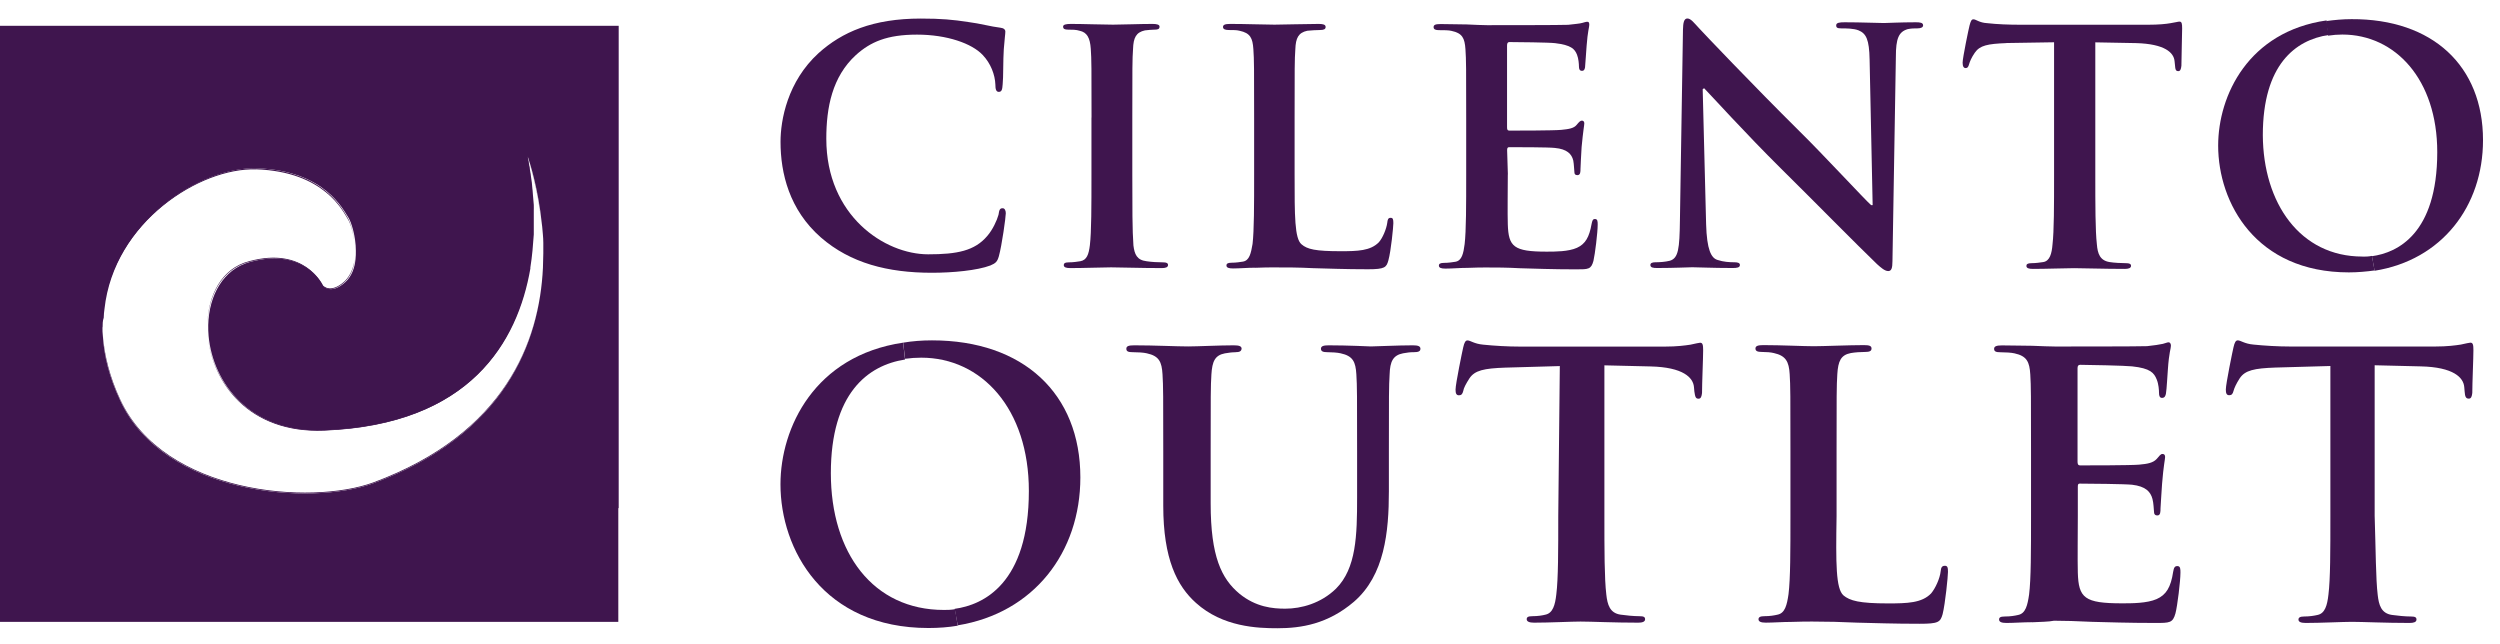 <?xml version="1.0" encoding="UTF-8"?>
<svg xmlns="http://www.w3.org/2000/svg" width="132" height="34" viewBox="0 0 132 34" fill="none">
  <path d="M131.103 7.402C131.103 10.889 128.93 13.731 125.378 14.296L125.237 13.527C126.577 13.346 128.687 12.349 128.687 8.031C128.687 4.199 126.474 1.824 123.673 1.824C123.429 1.824 123.186 1.844 122.922 1.883L122.82 1.113C123.245 1.055 123.693 1.011 124.16 1.011C128.443 0.992 131.103 3.485 131.103 7.399V7.402Z" fill="#3F154E"></path>
  <path d="M124.73 13.55C124.891 13.55 125.056 13.55 125.237 13.511L125.378 14.28C124.954 14.339 124.486 14.382 124.019 14.382C119.107 14.382 117.119 10.712 117.119 7.689C117.119 5.031 118.722 1.667 122.844 1.078L122.946 1.848C121.201 2.111 119.477 3.41 119.477 7.139C119.496 10.727 121.445 13.546 124.734 13.546L124.73 13.55Z" fill="#3F154E"></path>
  <path d="M125.543 31.412C125.602 31.938 125.724 32.386 126.294 32.468C126.557 32.507 127.005 32.551 127.288 32.551C127.512 32.551 127.59 32.59 127.59 32.712C127.59 32.853 127.429 32.892 127.225 32.892C125.948 32.892 124.73 32.833 124.18 32.833C123.732 32.833 122.514 32.892 121.744 32.892C121.481 32.892 121.359 32.833 121.359 32.712C121.359 32.609 121.441 32.551 121.661 32.551C121.944 32.551 122.188 32.511 122.372 32.468C122.758 32.386 122.879 31.962 122.942 31.392C123.044 30.58 123.044 29.061 123.044 27.274V19.325L120.141 19.407C119.025 19.447 118.538 19.549 118.255 19.977C118.074 20.259 117.972 20.483 117.929 20.644C117.889 20.805 117.826 20.868 117.705 20.868C117.563 20.868 117.524 20.766 117.524 20.565C117.524 20.263 117.889 18.497 117.929 18.336C117.988 18.073 118.05 17.971 118.153 17.971C118.314 17.971 118.498 18.151 118.986 18.194C119.555 18.253 120.286 18.296 120.915 18.296H128.588C129.217 18.296 129.645 18.237 129.928 18.194C130.211 18.135 130.376 18.092 130.435 18.092C130.576 18.092 130.596 18.214 130.596 18.497C130.596 18.901 130.537 20.239 130.537 20.746C130.518 20.927 130.478 21.048 130.356 21.048C130.195 21.048 130.152 20.946 130.132 20.663L130.113 20.44C130.074 19.933 129.543 19.384 127.818 19.345L125.382 19.286V27.235C125.441 29.041 125.441 30.58 125.543 31.412Z" fill="#3F154E"></path>
  <path d="M107.277 32.853C106.829 32.853 106.322 32.892 105.937 32.892C105.674 32.892 105.552 32.833 105.552 32.712C105.552 32.609 105.611 32.551 105.855 32.551C106.157 32.551 106.381 32.511 106.566 32.468C106.951 32.386 107.053 31.962 107.136 31.392C107.238 30.58 107.238 29.061 107.238 27.274V23.867C107.238 20.927 107.238 20.381 107.199 19.772C107.159 19.105 107.018 18.799 106.366 18.657C106.205 18.618 105.878 18.599 105.615 18.599C105.391 18.599 105.289 18.559 105.289 18.418C105.289 18.277 105.431 18.237 105.713 18.237C106.24 18.237 106.81 18.257 107.297 18.257C107.804 18.277 108.252 18.296 108.515 18.296C109.144 18.296 113.002 18.296 113.367 18.277C113.733 18.237 114.035 18.194 114.2 18.155C114.302 18.135 114.424 18.073 114.503 18.073C114.581 18.073 114.625 18.155 114.625 18.253C114.625 18.394 114.523 18.618 114.464 19.509C114.444 19.69 114.405 20.565 114.361 20.785C114.342 20.887 114.302 21.009 114.157 21.009C114.035 21.009 113.996 20.907 113.996 20.746C113.996 20.605 113.976 20.279 113.874 20.035C113.733 19.69 113.548 19.447 112.574 19.344C112.248 19.305 110.22 19.262 109.835 19.262C109.733 19.262 109.694 19.321 109.694 19.443V24.369C109.694 24.491 109.713 24.573 109.835 24.573C110.259 24.573 112.495 24.573 112.939 24.534C113.407 24.495 113.69 24.432 113.874 24.232C114.016 24.071 114.079 23.969 114.177 23.969C114.259 23.969 114.318 24.008 114.318 24.13C114.318 24.252 114.236 24.554 114.157 25.551C114.137 25.936 114.075 26.705 114.075 26.85C114.075 27.011 114.075 27.215 113.914 27.215C113.772 27.215 113.733 27.133 113.733 27.035C113.713 26.854 113.713 26.587 113.65 26.344C113.548 25.959 113.285 25.677 112.574 25.594C112.208 25.555 110.279 25.535 109.811 25.535C109.709 25.535 109.709 25.618 109.709 25.716V27.235C109.709 27.902 109.69 29.669 109.709 30.234C109.749 31.573 110.055 31.856 112.043 31.856C112.55 31.856 113.363 31.856 113.87 31.632C114.377 31.408 114.621 31.004 114.743 30.191C114.782 29.968 114.825 29.889 114.967 29.889C115.128 29.889 115.128 30.05 115.128 30.234C115.128 30.682 114.967 31.997 114.864 32.386C114.723 32.892 114.562 32.892 113.807 32.892C112.346 32.892 111.289 32.853 110.46 32.833C109.627 32.794 109.018 32.774 108.452 32.774C108.169 32.833 107.741 32.833 107.273 32.857L107.277 32.853Z" fill="#3F154E"></path>
  <path d="M105.937 2.276C104.943 2.315 104.538 2.397 104.271 2.782C104.09 3.045 104.008 3.249 103.968 3.39C103.929 3.532 103.886 3.595 103.788 3.595C103.689 3.595 103.626 3.512 103.626 3.312C103.626 3.049 103.953 1.486 103.992 1.345C104.051 1.121 104.094 1.019 104.196 1.019C104.338 1.019 104.499 1.2 104.927 1.223C105.434 1.282 106.082 1.306 106.652 1.306H113.43C113.976 1.306 114.365 1.267 114.608 1.223C114.872 1.184 114.993 1.141 115.076 1.141C115.198 1.141 115.217 1.243 115.217 1.506C115.217 1.852 115.178 3.049 115.178 3.473C115.158 3.653 115.119 3.756 115.017 3.756C114.876 3.756 114.856 3.673 114.836 3.41L114.817 3.229C114.777 2.782 114.31 2.319 112.785 2.276L110.632 2.236V9.252C110.632 10.814 110.632 12.172 110.715 12.902C110.754 13.389 110.876 13.754 111.383 13.837C111.626 13.876 112.011 13.896 112.255 13.896C112.436 13.896 112.518 13.935 112.518 14.037C112.518 14.159 112.377 14.198 112.192 14.198C111.076 14.198 109.98 14.159 109.512 14.159C109.108 14.159 108.031 14.198 107.339 14.198C107.116 14.198 106.994 14.159 106.994 14.037C106.994 13.954 107.053 13.896 107.257 13.896C107.52 13.896 107.725 13.856 107.886 13.837C108.231 13.778 108.334 13.389 108.373 12.902C108.455 12.192 108.455 10.834 108.455 9.252V2.232L105.937 2.272V2.276Z" fill="#3F154E"></path>
  <path d="M97.332 31.436C97.678 31.718 98.165 31.86 99.686 31.86C100.699 31.86 101.474 31.84 101.961 31.334C102.185 31.071 102.428 30.544 102.468 30.156C102.487 29.975 102.527 29.873 102.692 29.873C102.833 29.873 102.853 29.975 102.853 30.199C102.853 30.423 102.711 31.864 102.57 32.429C102.448 32.853 102.346 32.935 101.352 32.935C99.953 32.935 98.935 32.896 98.063 32.876C97.191 32.837 96.499 32.818 95.69 32.818C95.466 32.818 95.061 32.818 94.574 32.837C94.126 32.837 93.619 32.876 93.234 32.876C92.971 32.876 92.849 32.818 92.849 32.696C92.849 32.594 92.932 32.535 93.152 32.535C93.454 32.535 93.678 32.496 93.863 32.452C94.248 32.37 94.35 31.946 94.433 31.377C94.535 30.564 94.535 29.045 94.535 27.259V23.851C94.535 20.911 94.535 20.365 94.495 19.757C94.456 19.089 94.291 18.783 93.662 18.642C93.501 18.602 93.277 18.583 93.034 18.583C92.81 18.583 92.688 18.544 92.688 18.402C92.688 18.261 92.829 18.222 93.112 18.222C94.024 18.222 95.242 18.281 95.772 18.281C96.24 18.281 97.658 18.222 98.413 18.222C98.696 18.222 98.817 18.261 98.817 18.402C98.817 18.544 98.696 18.583 98.472 18.583C98.248 18.583 97.945 18.602 97.721 18.642C97.195 18.744 97.053 19.066 97.01 19.757C96.971 20.365 96.971 20.911 96.971 23.851V27.259C96.931 29.752 96.931 31.09 97.336 31.436H97.332Z" fill="#3F154E"></path>
  <path d="M89.902 4.706L90.083 11.842C90.122 13.181 90.346 13.629 90.692 13.727C90.995 13.829 91.321 13.848 91.584 13.848C91.765 13.848 91.867 13.888 91.867 13.99C91.867 14.131 91.706 14.151 91.482 14.151C90.366 14.151 89.694 14.111 89.352 14.111C89.191 14.111 88.397 14.151 87.505 14.151C87.282 14.151 87.14 14.131 87.14 13.99C87.14 13.888 87.242 13.848 87.403 13.848C87.627 13.848 87.93 13.829 88.174 13.766C88.621 13.625 88.68 13.138 88.7 11.638L88.861 1.561C88.869 1.219 88.908 0.976 89.093 0.976C89.278 0.976 89.439 1.2 89.722 1.502C89.926 1.726 92.523 4.462 95.018 6.935C96.197 8.089 98.487 10.567 98.794 10.83H98.876L98.715 3.143C98.696 2.087 98.535 1.765 98.126 1.6C97.863 1.498 97.458 1.498 97.214 1.498C97.01 1.498 96.951 1.459 96.951 1.337C96.951 1.196 97.132 1.176 97.399 1.176C98.291 1.176 99.104 1.216 99.47 1.216C99.65 1.216 100.322 1.176 101.155 1.176C101.379 1.176 101.54 1.196 101.54 1.337C101.54 1.439 101.438 1.498 101.238 1.498C101.057 1.498 100.935 1.498 100.731 1.537C100.244 1.679 100.102 2.044 100.102 2.998L99.922 13.786C99.922 14.17 99.863 14.312 99.698 14.312C99.517 14.312 99.313 14.131 99.108 13.947C98.032 12.914 95.839 10.681 94.055 8.918C92.189 7.073 90.299 4.984 89.977 4.658L89.918 4.698L89.902 4.706Z" fill="#3F154E"></path>
  <path d="M82.354 19.329L79.47 19.411C78.354 19.451 77.867 19.553 77.584 19.98C77.404 20.263 77.282 20.487 77.258 20.648C77.219 20.809 77.156 20.872 77.034 20.872C76.893 20.872 76.853 20.77 76.853 20.569C76.853 20.267 77.219 18.5 77.258 18.34C77.317 18.076 77.38 17.974 77.482 17.974C77.643 17.974 77.828 18.155 78.315 18.198C78.885 18.257 79.616 18.3 80.244 18.3H87.918C88.547 18.3 88.975 18.241 89.258 18.198C89.541 18.139 89.706 18.096 89.765 18.096C89.906 18.096 89.926 18.218 89.926 18.5C89.926 18.905 89.867 20.244 89.867 20.75C89.847 20.93 89.808 21.052 89.686 21.052C89.525 21.052 89.505 20.95 89.462 20.668L89.442 20.444C89.403 19.937 88.873 19.388 87.148 19.348L84.712 19.29V27.239C84.712 29.025 84.712 30.545 84.814 31.396C84.873 31.922 84.995 32.37 85.564 32.453C85.828 32.492 86.256 32.535 86.558 32.535C86.782 32.535 86.861 32.574 86.861 32.696C86.861 32.837 86.7 32.877 86.496 32.877C85.219 32.877 84.001 32.818 83.451 32.818C83.003 32.818 81.785 32.877 80.995 32.877C80.751 32.877 80.61 32.818 80.61 32.696C80.61 32.594 80.669 32.535 80.912 32.535C81.195 32.535 81.439 32.496 81.604 32.453C81.989 32.37 82.111 31.946 82.174 31.377C82.276 30.564 82.276 29.045 82.276 27.259L82.358 19.329H82.354Z" fill="#3F154E"></path>
  <path d="M79.612 9.208C79.612 9.797 79.592 11.36 79.612 11.846C79.651 13.024 79.914 13.287 81.663 13.287C82.111 13.287 82.818 13.287 83.266 13.083C83.714 12.879 83.914 12.514 84.036 11.827C84.075 11.646 84.095 11.564 84.217 11.564C84.358 11.564 84.358 11.705 84.358 11.866C84.358 12.27 84.217 13.428 84.134 13.774C84.012 14.222 83.871 14.222 83.222 14.222C81.946 14.222 80.991 14.182 80.26 14.163C79.529 14.123 79.003 14.123 78.472 14.123C78.291 14.123 77.903 14.123 77.498 14.143C77.093 14.143 76.665 14.182 76.319 14.182C76.095 14.182 75.973 14.143 75.973 14.021C75.973 13.939 76.032 13.88 76.237 13.88C76.5 13.88 76.704 13.841 76.846 13.821C77.191 13.762 77.27 13.373 77.333 12.887C77.415 12.176 77.415 10.818 77.415 9.236V6.237C77.415 3.642 77.415 3.155 77.376 2.605C77.337 2.016 77.215 1.753 76.645 1.632C76.504 1.592 76.221 1.592 75.977 1.592C75.796 1.592 75.694 1.553 75.694 1.431C75.694 1.31 75.796 1.27 76.06 1.27C76.508 1.27 77.014 1.29 77.439 1.29C77.887 1.31 78.272 1.329 78.516 1.329C79.062 1.329 82.472 1.329 82.798 1.31C83.124 1.27 83.407 1.251 83.549 1.208C83.631 1.188 83.729 1.149 83.812 1.149C83.894 1.149 83.914 1.208 83.914 1.31C83.914 1.431 83.832 1.636 83.773 2.425C83.753 2.605 83.714 3.359 83.69 3.559C83.671 3.642 83.651 3.74 83.529 3.74C83.407 3.74 83.368 3.657 83.368 3.496C83.368 3.394 83.348 3.092 83.266 2.888C83.144 2.586 82.963 2.381 82.111 2.279C81.828 2.24 80.04 2.221 79.694 2.221C79.612 2.221 79.572 2.279 79.572 2.401V6.715C79.572 6.837 79.592 6.896 79.694 6.896C80.06 6.896 82.028 6.896 82.433 6.857C82.838 6.818 83.101 6.774 83.246 6.594C83.368 6.452 83.427 6.37 83.529 6.37C83.588 6.37 83.651 6.409 83.651 6.511C83.651 6.613 83.592 6.876 83.509 7.768C83.49 8.113 83.45 8.78 83.45 8.922C83.45 9.063 83.45 9.248 83.289 9.248C83.168 9.248 83.128 9.189 83.128 9.087C83.109 8.926 83.109 8.702 83.069 8.478C82.987 8.133 82.743 7.87 82.095 7.811C81.769 7.771 80.087 7.771 79.678 7.771C79.596 7.771 79.576 7.83 79.576 7.932L79.616 9.208H79.612Z" fill="#3F154E"></path>
  <path d="M66.28 14.135C65.895 14.135 65.448 14.174 65.102 14.174C64.878 14.174 64.756 14.135 64.756 14.013C64.756 13.931 64.815 13.872 65.019 13.872C65.282 13.872 65.487 13.833 65.628 13.813C65.974 13.754 66.052 13.366 66.135 12.879C66.218 12.168 66.218 10.81 66.218 9.228V6.229C66.218 3.634 66.218 3.147 66.178 2.597C66.139 2.009 66.017 1.746 65.448 1.624C65.306 1.585 65.102 1.585 64.878 1.585C64.697 1.585 64.575 1.545 64.575 1.424C64.575 1.302 64.697 1.263 64.96 1.263C65.75 1.263 66.846 1.302 67.294 1.302C67.699 1.302 68.96 1.263 69.628 1.263C69.872 1.263 69.993 1.302 69.993 1.424C69.993 1.545 69.891 1.585 69.691 1.585C69.51 1.585 69.223 1.604 69.023 1.624C68.555 1.726 68.414 2.009 68.394 2.597C68.355 3.143 68.355 3.63 68.355 6.229V9.228C68.355 11.418 68.355 12.592 68.72 12.899C69.023 13.162 69.451 13.264 70.791 13.264C71.683 13.264 72.355 13.244 72.799 12.796C73.003 12.573 73.204 12.086 73.247 11.764C73.266 11.603 73.286 11.501 73.427 11.501C73.549 11.501 73.569 11.583 73.569 11.784C73.569 11.964 73.447 13.244 73.306 13.75C73.204 14.116 73.125 14.217 72.229 14.217C71.011 14.217 70.1 14.178 69.326 14.159C68.555 14.119 67.946 14.119 67.235 14.119C67.074 14.119 66.689 14.119 66.28 14.139V14.135Z" fill="#3F154E"></path>
  <path d="M65.243 18.599C65.039 18.599 64.917 18.618 64.673 18.657C64.147 18.759 64.005 19.081 63.962 19.772C63.923 20.381 63.923 20.927 63.923 23.867V26.584C63.923 29.383 64.493 30.556 65.444 31.349C66.316 32.06 67.208 32.138 67.86 32.138C68.713 32.138 69.746 31.856 70.54 31.082C71.616 30.007 71.655 28.264 71.655 26.277V23.863C71.655 20.923 71.655 20.377 71.616 19.768C71.577 19.101 71.435 18.795 70.783 18.654C70.622 18.614 70.296 18.595 70.072 18.595C69.868 18.595 69.746 18.555 69.746 18.414C69.746 18.273 69.887 18.233 70.151 18.233C71.145 18.233 72.363 18.292 72.382 18.292C72.606 18.292 73.844 18.233 74.594 18.233C74.858 18.233 74.999 18.273 74.999 18.414C74.999 18.555 74.877 18.595 74.653 18.595C74.429 18.595 74.327 18.614 74.084 18.654C73.557 18.756 73.392 19.078 73.372 19.768C73.333 20.377 73.333 20.923 73.333 23.863V25.932C73.333 28.083 73.109 30.372 71.487 31.773C70.107 32.951 68.705 33.171 67.447 33.171C66.414 33.171 64.563 33.112 63.145 31.832C62.151 30.941 61.42 29.52 61.42 26.701V23.863C61.42 20.923 61.42 20.377 61.381 19.768C61.342 19.101 61.2 18.795 60.548 18.654C60.387 18.614 60.061 18.595 59.797 18.595C59.573 18.595 59.471 18.555 59.471 18.414C59.471 18.273 59.593 18.233 59.895 18.233C60.929 18.233 62.147 18.292 62.736 18.292C63.204 18.292 64.422 18.233 65.133 18.233C65.416 18.233 65.557 18.273 65.557 18.414C65.538 18.555 65.436 18.595 65.231 18.595L65.243 18.599Z" fill="#3F154E"></path>
  <path d="M57.633 6.209C57.633 3.614 57.633 3.127 57.593 2.578C57.554 1.989 57.389 1.706 57.004 1.624C56.823 1.565 56.599 1.565 56.395 1.565C56.214 1.565 56.132 1.526 56.132 1.404C56.132 1.302 56.273 1.263 56.536 1.263C57.185 1.263 58.261 1.302 58.768 1.302C59.193 1.302 60.21 1.263 60.859 1.263C61.083 1.263 61.224 1.302 61.224 1.404C61.224 1.545 61.122 1.565 60.961 1.565C60.78 1.565 60.658 1.585 60.454 1.604C59.986 1.706 59.845 1.989 59.825 2.578C59.786 3.123 59.786 3.61 59.786 6.209V9.208C59.786 10.873 59.786 12.208 59.845 12.961C59.904 13.428 60.026 13.731 60.536 13.793C60.78 13.833 61.145 13.852 61.409 13.852C61.589 13.852 61.672 13.892 61.672 13.994C61.672 14.116 61.531 14.155 61.346 14.155C60.21 14.155 59.134 14.116 58.666 14.116C58.281 14.116 57.205 14.155 56.513 14.155C56.289 14.155 56.167 14.116 56.167 13.994C56.167 13.911 56.226 13.852 56.43 13.852C56.694 13.852 56.898 13.813 57.039 13.793C57.385 13.735 57.487 13.428 57.546 12.942C57.629 12.231 57.629 10.873 57.629 9.232V6.209H57.633Z" fill="#3F154E"></path>
  <path d="M49.209 17.971C54.038 17.971 57.043 20.789 57.043 25.209C57.043 29.163 54.587 32.366 50.568 33.018L50.407 32.146C51.908 31.942 54.324 30.827 54.324 25.92C54.324 21.582 51.829 18.885 48.643 18.885C48.36 18.885 48.073 18.905 47.79 18.944L47.688 18.092C48.175 18.01 48.682 17.971 49.209 17.971Z" fill="#3F154E"></path>
  <path d="M50.568 33.037C50.081 33.12 49.554 33.159 49.024 33.159C43.464 33.159 41.209 29.002 41.209 25.575C41.209 22.575 43.016 18.783 47.684 18.092L47.786 18.983C45.818 19.286 43.869 20.77 43.869 24.986C43.869 29.202 46.101 32.205 49.837 32.205C49.998 32.205 50.203 32.205 50.427 32.166L50.568 33.037Z" fill="#3F154E"></path>
  <path d="M49.008 13.428C50.528 13.428 51.464 13.248 52.131 12.455C52.414 12.129 52.638 11.642 52.721 11.34C52.76 11.057 52.803 10.995 52.945 10.995C53.047 10.995 53.106 11.116 53.106 11.258C53.106 11.462 52.902 12.942 52.74 13.53C52.658 13.813 52.579 13.896 52.292 14.017C51.601 14.28 50.304 14.402 49.208 14.402C46.874 14.402 44.906 13.896 43.342 12.537C41.676 11.077 41.212 9.149 41.212 7.489C41.212 6.335 41.578 4.305 43.22 2.805C44.458 1.691 46.081 0.98 48.619 0.98C49.695 0.98 50.324 1.039 51.114 1.161C51.762 1.243 52.312 1.404 52.819 1.463C53 1.482 53.082 1.565 53.082 1.667C53.082 1.808 53.043 2.012 53 2.601C52.961 3.171 52.98 4.101 52.941 4.446C52.921 4.709 52.902 4.851 52.736 4.851C52.595 4.851 52.556 4.709 52.556 4.466C52.536 3.94 52.312 3.351 51.888 2.904C51.318 2.295 50.002 1.828 48.418 1.828C46.835 1.828 45.963 2.213 45.193 2.904C43.935 4.058 43.629 5.683 43.629 7.324C43.629 11.399 46.713 13.428 49.008 13.428Z" fill="#3F154E"></path>
  <path d="M28.608 11.988C28.628 12.251 28.647 12.557 28.667 12.84C28.647 12.537 28.628 12.251 28.608 11.988Z" fill="#3F154E"></path>
  <path d="M28.145 10.79V11.092C28.164 10.99 28.145 10.888 28.145 10.79Z" fill="#3F154E"></path>
  <path d="M28.145 10.79C28.125 10.366 28.086 9.958 28.043 9.613C28.101 9.958 28.125 10.362 28.145 10.79Z" fill="#3F154E"></path>
  <path d="M27.959 14.096C28.062 13.487 28.121 12.918 28.14 12.353C28.121 12.922 28.058 13.487 27.959 14.096Z" fill="#3F154E"></path>
  <path d="M27.858 8.298C27.98 8.663 28.428 10.001 28.589 11.807C28.408 9.962 27.96 8.623 27.858 8.298Z" fill="#3F154E"></path>
  <path d="M27.858 8.298C27.897 8.502 27.98 8.965 28.038 9.617C27.956 8.847 27.834 8.341 27.814 8.239C27.834 8.258 27.854 8.278 27.854 8.298H27.858Z" fill="#3F154E"></path>
  <path d="M17.104 22.736C13.127 22.897 11.178 20.181 10.974 17.707C11.198 20.181 13.147 22.838 17.104 22.697C24.816 22.395 27.292 18.014 27.964 14.159C27.315 18.033 24.86 22.434 17.104 22.736Z" fill="#3F154E"></path>
  <path d="M19.72 25.512C16.412 26.729 8.66 26.14 6.346 21.131C5.776 19.933 5.493 18.799 5.434 17.723C5.517 18.779 5.799 19.914 6.346 21.087C8.66 26.097 16.412 26.686 19.72 25.468C26.663 22.893 28.467 18.045 28.671 14.155C28.467 18.049 26.683 22.936 19.72 25.512Z" fill="#3F154E"></path>
  <path d="M5.41 17.279C5.41 17.441 5.41 17.582 5.43 17.727C5.489 18.803 5.776 19.937 6.342 21.135C8.656 26.144 16.408 26.733 19.716 25.516C26.679 22.94 28.482 18.053 28.667 14.139C28.667 13.876 28.687 13.633 28.687 13.37V12.824C28.687 12.521 28.647 12.235 28.628 11.972C28.628 11.913 28.608 11.87 28.608 11.811C28.427 10.005 27.999 8.666 27.877 8.301V8.321C27.877 8.301 27.858 8.282 27.858 8.262C27.877 8.364 27.979 8.871 28.081 9.64C28.121 9.986 28.14 10.39 28.184 10.818V12.38C28.144 12.95 28.101 13.515 28.003 14.123V14.182C27.335 18.033 24.856 22.414 17.143 22.721C13.186 22.881 11.237 20.204 11.013 17.731C10.994 17.55 10.994 17.366 10.994 17.162C11.033 15.599 11.784 14.221 13.186 13.837C16.149 13.024 17.064 15.093 17.064 15.093C17.064 15.093 17.469 15.599 18.243 14.889C18.569 14.586 18.73 14.139 18.77 13.691C18.789 13.55 18.789 13.389 18.789 13.244C18.789 12.474 18.546 11.725 18.404 11.501C18.141 11.116 17.186 9.008 13.575 8.886C10.593 8.784 6.023 11.705 5.517 16.31C5.497 16.471 5.477 16.612 5.477 16.777C5.418 16.938 5.418 17.122 5.418 17.284L5.41 17.279ZM32.647 26.831V32.833H-0.008V1.361H32.667V26.831H32.647Z" fill="#3F154E"></path>
  <path d="M13.528 8.945C10.546 8.843 6.019 11.744 5.469 16.306C5.976 11.701 10.542 8.804 13.528 8.882C17.139 9.004 18.113 11.112 18.357 11.497C18.498 11.721 18.742 12.471 18.742 13.24C18.742 12.49 18.498 11.76 18.357 11.556C18.113 11.171 17.139 9.063 13.528 8.941V8.945Z" fill="#3F154E"></path>
  <path d="M13.143 13.833C11.744 14.198 10.99 15.576 10.951 17.158C10.97 15.576 11.721 14.159 13.143 13.794C16.106 12.981 17.021 15.05 17.021 15.05C17.021 15.05 17.426 15.556 18.2 14.846C18.503 14.543 18.668 14.135 18.726 13.691C18.687 14.139 18.522 14.583 18.2 14.889C17.43 15.599 17.021 15.093 17.021 15.093C17.021 15.093 16.11 13.024 13.143 13.837V13.833Z" fill="#3F154E"></path>
  <path d="M5.473 16.306C5.454 16.467 5.434 16.608 5.434 16.773C5.434 16.632 5.434 16.471 5.473 16.306Z" fill="#3F154E"></path>
</svg>

